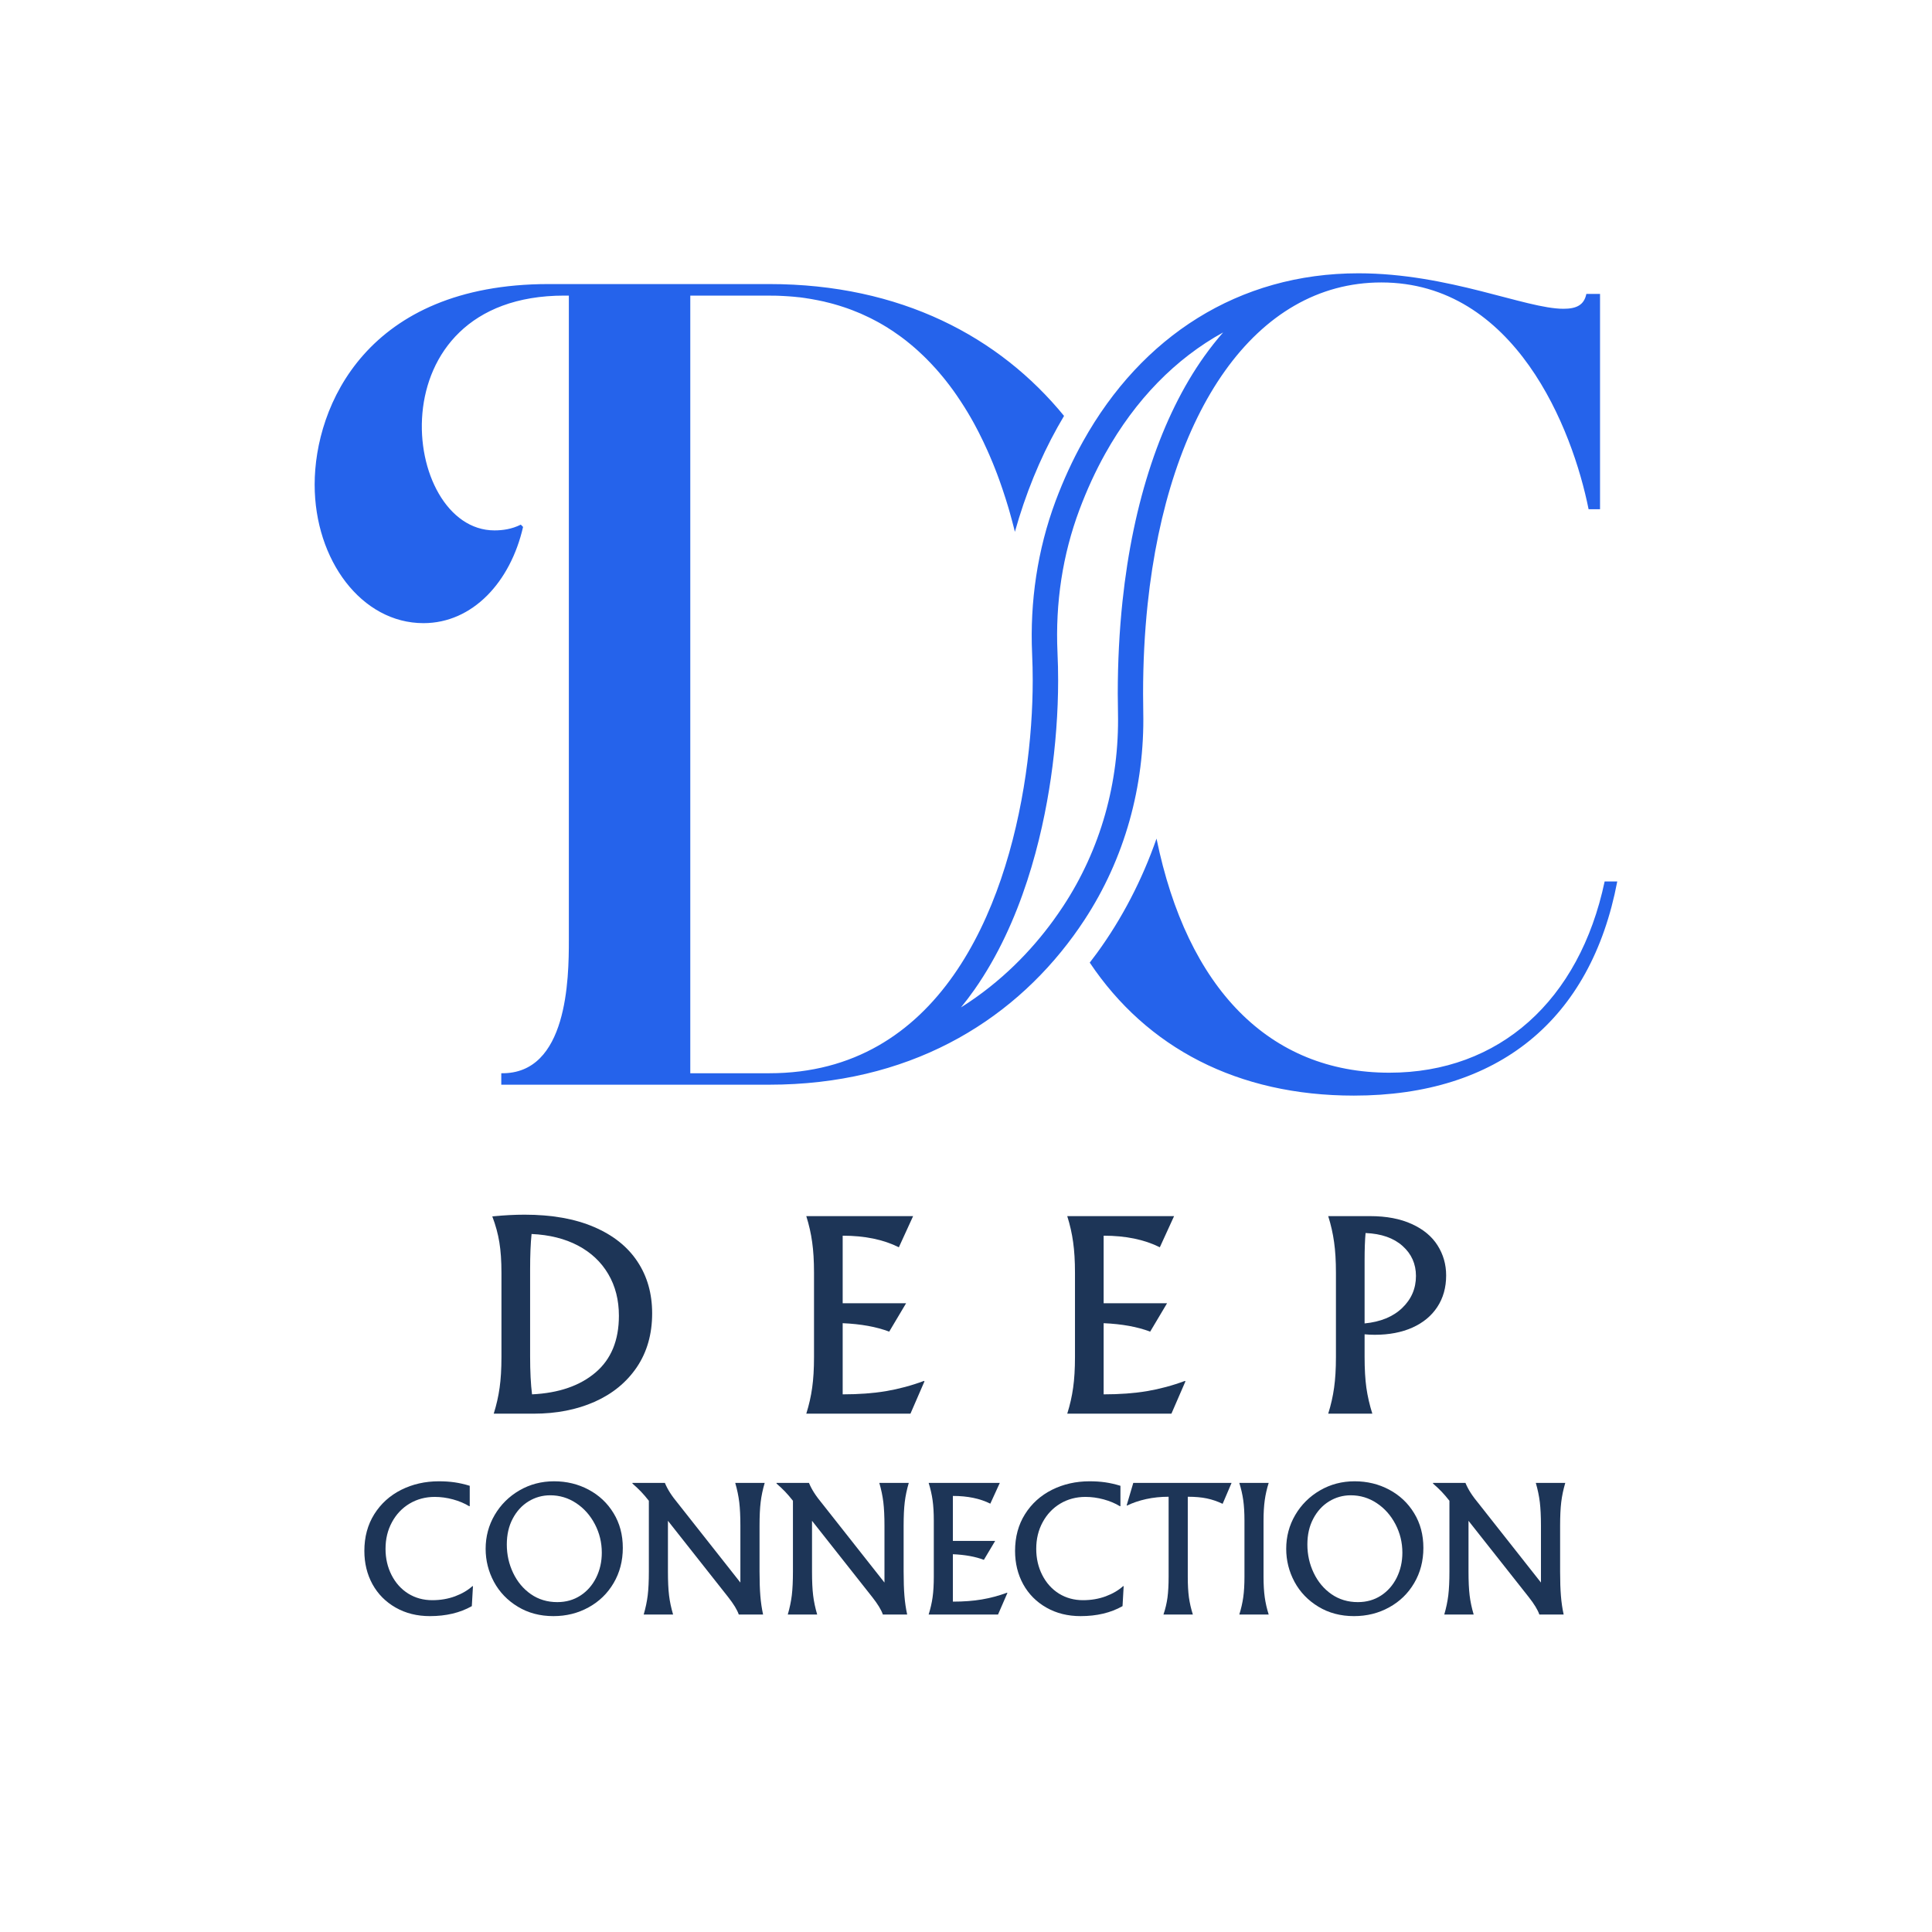 <svg xmlns="http://www.w3.org/2000/svg" xmlns:xlink="http://www.w3.org/1999/xlink" width="500" zoomAndPan="magnify" viewBox="0 0 375 375" height="500" preserveAspectRatio="xMidYMid meet" version="1.0"><defs><g/><clipPath id="918e33cef6"><path d="M 61.066 53.047 L 313.816 53.047 L 313.816 212.797 L 61.066 212.797 Z M 61.066 53.047 " clip-rule="nonzero"/></clipPath></defs><g clip-path="url(#918e33cef6)"><path fill="#2563eb" d="M 307.91 57.047 C 307.465 59.27 305.906 59.934 303.461 59.934 C 296.121 59.938 281.227 53.047 263.672 53.047 C 240.402 53.047 221.578 65.301 210.223 85.664 C 208.207 89.27 206.43 93.141 204.895 97.23 C 201.367 106.695 199.887 116.797 200.332 126.887 C 200.414 128.676 200.449 130.414 200.449 132.07 C 200.449 137.488 200.051 143.773 199.086 150.379 C 195.211 176.848 182.234 208.316 149.324 208.316 L 133.984 208.316 L 133.984 57.383 L 149.324 57.383 C 149.547 57.383 149.77 57.387 149.988 57.387 C 150.211 57.387 150.43 57.395 150.645 57.395 C 150.824 57.398 150.996 57.406 151.164 57.41 C 151.48 57.422 151.801 57.441 152.113 57.457 C 152.273 57.461 152.43 57.473 152.586 57.484 C 152.77 57.492 152.953 57.508 153.133 57.52 C 153.383 57.539 153.629 57.555 153.879 57.578 C 154.062 57.594 154.242 57.613 154.426 57.629 C 154.445 57.637 154.461 57.637 154.477 57.637 C 154.688 57.66 154.895 57.676 155.102 57.699 C 155.125 57.703 155.152 57.703 155.184 57.703 C 155.363 57.727 155.539 57.75 155.715 57.773 C 155.91 57.797 156.102 57.828 156.297 57.855 C 156.309 57.859 156.32 57.859 156.324 57.859 C 156.488 57.883 156.645 57.906 156.801 57.938 C 156.875 57.941 156.949 57.961 157.023 57.969 C 157.199 58 157.375 58.027 157.551 58.059 C 157.941 58.121 158.328 58.195 158.715 58.277 C 158.855 58.305 159 58.336 159.133 58.363 C 159.156 58.367 159.172 58.367 159.195 58.375 C 159.281 58.391 159.375 58.41 159.461 58.434 C 159.609 58.469 159.754 58.496 159.898 58.523 C 160.082 58.57 160.273 58.617 160.453 58.664 C 160.645 58.711 160.836 58.754 161.023 58.801 C 161.141 58.836 161.262 58.867 161.379 58.895 C 161.457 58.918 161.551 58.941 161.633 58.965 C 161.676 58.977 161.723 58.988 161.77 59 C 161.898 59.031 162.023 59.066 162.145 59.109 C 162.328 59.16 162.52 59.219 162.703 59.273 C 162.816 59.309 162.938 59.344 163.047 59.379 C 163.219 59.438 163.391 59.488 163.566 59.547 C 163.676 59.582 163.789 59.621 163.906 59.656 C 163.992 59.684 164.078 59.719 164.172 59.75 C 164.219 59.766 164.258 59.785 164.309 59.793 C 164.395 59.828 164.484 59.859 164.57 59.887 C 164.703 59.934 164.828 59.98 164.957 60.027 C 165.094 60.078 165.238 60.137 165.391 60.188 C 165.777 60.344 166.168 60.492 166.551 60.656 C 166.684 60.711 166.82 60.77 166.953 60.824 C 166.961 60.828 166.965 60.828 166.977 60.828 C 167.145 60.902 167.305 60.973 167.473 61.055 C 167.832 61.211 168.188 61.383 168.543 61.551 C 168.68 61.613 168.816 61.688 168.957 61.75 L 169.016 61.781 C 169.172 61.855 169.316 61.938 169.465 62.012 C 169.648 62.105 169.824 62.195 170 62.293 C 170.121 62.359 170.238 62.422 170.355 62.48 C 170.41 62.516 170.469 62.543 170.531 62.578 C 170.66 62.648 170.785 62.723 170.906 62.789 C 171.062 62.879 171.207 62.957 171.352 63.047 C 171.52 63.145 171.684 63.242 171.848 63.344 C 172 63.434 172.145 63.531 172.293 63.617 C 172.301 63.621 172.312 63.621 172.316 63.633 C 172.445 63.715 172.578 63.801 172.703 63.883 C 172.844 63.973 172.988 64.062 173.125 64.152 C 173.246 64.234 173.367 64.316 173.496 64.402 C 173.898 64.672 174.289 64.949 174.684 65.234 C 174.852 65.355 175.008 65.477 175.168 65.59 C 175.191 65.602 175.203 65.613 175.219 65.633 C 175.336 65.711 175.445 65.797 175.555 65.887 C 175.648 65.953 175.727 66.02 175.82 66.086 C 176.184 66.371 176.547 66.664 176.898 66.965 C 176.992 67.047 177.09 67.121 177.184 67.207 C 177.32 67.324 177.453 67.438 177.594 67.559 C 177.664 67.621 177.73 67.68 177.801 67.742 C 177.93 67.855 178.055 67.969 178.176 68.078 C 178.527 68.395 178.879 68.727 179.223 69.059 C 179.332 69.164 179.441 69.273 179.551 69.379 C 179.633 69.457 179.711 69.535 179.793 69.613 C 180.375 70.203 180.945 70.805 181.508 71.422 C 181.617 71.543 181.723 71.664 181.832 71.781 C 181.859 71.812 181.895 71.848 181.922 71.891 C 182.055 72.039 182.188 72.188 182.316 72.34 C 182.406 72.449 182.512 72.566 182.598 72.68 C 182.648 72.742 182.707 72.809 182.762 72.871 C 182.895 73.027 183.027 73.188 183.156 73.344 C 183.281 73.5 183.402 73.648 183.527 73.805 C 184.059 74.48 184.586 75.168 185.086 75.867 C 185.191 76.016 185.301 76.16 185.398 76.312 C 185.496 76.449 185.59 76.582 185.688 76.727 C 186.219 77.5 186.742 78.297 187.246 79.098 C 187.332 79.238 187.418 79.375 187.5 79.516 C 187.598 79.676 187.695 79.844 187.801 80.004 C 187.984 80.312 188.164 80.617 188.348 80.93 C 188.531 81.246 188.711 81.566 188.891 81.887 C 188.984 82.051 189.07 82.219 189.156 82.371 C 189.348 82.715 189.531 83.066 189.711 83.418 C 189.809 83.602 189.906 83.793 190 83.977 C 190.582 85.113 191.129 86.27 191.656 87.445 C 191.719 87.586 191.781 87.723 191.84 87.863 C 191.922 88.031 191.992 88.203 192.066 88.375 C 192.289 88.891 192.504 89.402 192.719 89.922 C 192.789 90.09 192.855 90.266 192.926 90.441 C 192.996 90.617 193.066 90.789 193.133 90.961 C 193.273 91.309 193.406 91.656 193.539 92.008 C 193.672 92.355 193.805 92.707 193.926 93.059 C 193.988 93.23 194.051 93.41 194.113 93.582 C 194.438 94.496 194.75 95.418 195.043 96.336 C 195.09 96.48 195.137 96.625 195.184 96.77 C 195.234 96.949 195.293 97.129 195.352 97.309 C 195.461 97.664 195.57 98.016 195.68 98.375 C 195.73 98.559 195.785 98.734 195.836 98.91 C 195.887 99.098 195.938 99.27 195.992 99.449 C 196.152 100.008 196.305 100.574 196.453 101.133 C 196.547 101.469 196.633 101.809 196.719 102.152 C 196.766 102.328 196.812 102.508 196.855 102.688 C 196.902 102.867 196.949 103.047 196.988 103.23 C 199.047 95.906 201.816 89.094 205.281 82.891 C 205.691 82.16 206.105 81.438 206.531 80.727 C 194.004 65.406 174.844 55.137 149.312 55.137 L 106.426 55.137 C 71.297 55.16 61.074 78.719 61.074 94.059 C 61.074 108.727 70.188 120.953 82.191 120.953 C 91.75 120.953 99.086 112.953 101.527 102.277 L 101.086 101.832 C 99.305 102.723 97.527 102.949 95.969 102.949 C 77.738 102.949 72.406 57.375 109.531 57.375 L 110.414 57.375 L 110.414 182.527 C 110.414 189.863 110.195 208.535 97.297 208.316 L 97.297 210.539 L 149.312 210.539 C 176.121 210.539 195.918 198.684 208.363 181.633 C 209.086 180.645 209.781 179.633 210.453 178.613 C 218.32 166.652 222.195 152.535 221.906 138.23 C 221.883 137.043 221.871 135.84 221.871 134.625 C 221.871 128.598 222.172 122.805 222.754 117.281 C 226.715 79.809 243.691 54.824 268.105 54.824 C 294.113 54.824 305.23 83.273 308.344 98.836 L 310.566 98.836 L 310.566 57.047 Z M 233.762 69.141 C 225.422 80.844 219.926 97.312 217.871 116.762 C 217.266 122.5 216.957 128.512 216.957 134.625 C 216.957 135.859 216.977 137.113 217 138.328 C 217.277 151.906 213.598 164.902 206.355 175.906 C 205.723 176.859 205.07 177.809 204.402 178.723 C 200.273 184.379 194.461 190.547 186.523 195.539 C 187.426 194.438 188.289 193.293 189.133 192.098 C 198.359 178.953 202.289 162.543 203.965 151.086 C 204.895 144.75 205.383 138.172 205.383 132.066 C 205.383 130.305 205.344 128.488 205.258 126.668 C 204.824 116.988 206.254 107.664 209.512 98.953 C 210.949 95.121 212.629 91.449 214.523 88.059 C 220.383 77.559 228.18 69.609 237.41 64.523 C 236.148 65.965 234.93 67.508 233.762 69.141 Z M 313.91 171.086 C 308.793 197.98 290.789 212.656 262.785 212.656 C 240.211 212.656 222.594 203.383 211.52 186.844 C 212 186.227 212.473 185.598 212.934 184.965 C 217.766 178.34 221.668 170.82 224.48 162.773 C 230.434 191.844 246.367 208.211 269.672 208.211 C 291.008 208.211 306.57 194.207 311.461 171.09 L 313.91 171.09 Z M 313.91 171.086 " fill-opacity="1" fill-rule="nonzero"/></g><g fill="#1d3557" fill-opacity="1"><g transform="translate(92.926, 274.393)"><g><path d="M 2.906 0 C 3.438 -1.688 3.816 -3.363 4.047 -5.031 C 4.285 -6.695 4.406 -8.688 4.406 -11 L 4.406 -27.344 C 4.406 -29.645 4.27 -31.613 4 -33.25 C 3.738 -34.895 3.281 -36.578 2.625 -38.297 C 4.926 -38.516 7.016 -38.625 8.891 -38.625 C 14.172 -38.625 18.664 -37.828 22.375 -36.234 C 26.094 -34.641 28.898 -32.406 30.797 -29.531 C 32.703 -26.664 33.656 -23.312 33.656 -19.469 C 33.656 -15.445 32.664 -11.969 30.688 -9.031 C 28.707 -6.102 25.977 -3.863 22.5 -2.312 C 19.02 -0.77 15.078 0 10.672 0 Z M 10.344 -3.75 C 15.52 -4 19.625 -5.41 22.656 -7.984 C 25.688 -10.555 27.203 -14.227 27.203 -19 C 27.203 -22.062 26.516 -24.758 25.141 -27.094 C 23.766 -29.438 21.805 -31.281 19.266 -32.625 C 16.723 -33.969 13.719 -34.719 10.25 -34.875 C 10.062 -33.062 9.969 -30.77 9.969 -28 L 9.969 -11.188 C 9.969 -8.156 10.094 -5.676 10.344 -3.75 Z M 10.344 -3.75 "/></g></g></g><g fill="#1d3557" fill-opacity="1"><g transform="translate(153.594, 274.393)"><g><path d="M 2.906 0 C 3.438 -1.688 3.816 -3.363 4.047 -5.031 C 4.285 -6.695 4.406 -8.688 4.406 -11 L 4.406 -27.344 C 4.406 -29.645 4.285 -31.629 4.047 -33.297 C 3.816 -34.973 3.438 -36.656 2.906 -38.344 L 23.641 -38.344 L 20.875 -32.297 C 17.883 -33.797 14.25 -34.547 9.969 -34.547 L 9.969 -21.438 L 22.281 -21.438 L 19 -15.922 C 16.539 -16.859 13.531 -17.406 9.969 -17.562 L 9.969 -3.75 C 13.094 -3.75 15.898 -3.957 18.391 -4.375 C 20.891 -4.801 23.344 -5.461 25.75 -6.359 L 25.844 -6.266 L 23.125 0 Z M 2.906 0 "/></g></g></g><g fill="#1d3557" fill-opacity="1"><g transform="translate(204.247, 274.393)"><g><path d="M 2.906 0 C 3.438 -1.688 3.816 -3.363 4.047 -5.031 C 4.285 -6.695 4.406 -8.688 4.406 -11 L 4.406 -27.344 C 4.406 -29.645 4.285 -31.629 4.047 -33.297 C 3.816 -34.973 3.438 -36.656 2.906 -38.344 L 23.641 -38.344 L 20.875 -32.297 C 17.883 -33.797 14.25 -34.547 9.969 -34.547 L 9.969 -21.438 L 22.281 -21.438 L 19 -15.922 C 16.539 -16.859 13.531 -17.406 9.969 -17.562 L 9.969 -3.75 C 13.094 -3.75 15.898 -3.957 18.391 -4.375 C 20.891 -4.801 23.344 -5.461 25.75 -6.359 L 25.844 -6.266 L 23.125 0 Z M 2.906 0 "/></g></g></g><g fill="#1d3557" fill-opacity="1"><g transform="translate(254.899, 274.393)"><g><path d="M 11.047 -38.344 C 14.203 -38.344 16.895 -37.832 19.125 -36.812 C 21.352 -35.801 23.02 -34.422 24.125 -32.672 C 25.238 -30.922 25.797 -28.973 25.797 -26.828 C 25.797 -24.484 25.223 -22.441 24.078 -20.703 C 22.941 -18.973 21.328 -17.641 19.234 -16.703 C 17.148 -15.773 14.719 -15.312 11.938 -15.312 C 11.25 -15.312 10.594 -15.344 9.969 -15.406 L 9.969 -11 C 9.969 -8.688 10.082 -6.695 10.312 -5.031 C 10.551 -3.363 10.938 -1.688 11.469 0 L 2.906 0 C 3.438 -1.688 3.816 -3.363 4.047 -5.031 C 4.285 -6.695 4.406 -8.688 4.406 -11 L 4.406 -27.344 C 4.406 -29.645 4.285 -31.629 4.047 -33.297 C 3.816 -34.973 3.438 -36.656 2.906 -38.344 Z M 9.969 -17.516 C 13.062 -17.816 15.492 -18.816 17.266 -20.516 C 19.047 -22.223 19.938 -24.297 19.938 -26.734 C 19.938 -29.066 19.07 -31.004 17.344 -32.547 C 15.613 -34.098 13.219 -34.938 10.156 -35.062 C 10.031 -33.688 9.969 -31.922 9.969 -29.766 Z M 9.969 -17.516 "/></g></g></g><g fill="#1d3557" fill-opacity="1"><g transform="translate(69.253, 313.376)"><g><path d="M 14.188 0.312 C 11.695 0.312 9.484 -0.238 7.547 -1.344 C 5.609 -2.445 4.109 -3.957 3.047 -5.875 C 1.992 -7.801 1.469 -9.957 1.469 -12.344 C 1.469 -15.051 2.109 -17.426 3.391 -19.469 C 4.68 -21.52 6.426 -23.098 8.625 -24.203 C 10.832 -25.305 13.27 -25.859 15.938 -25.859 C 17.039 -25.859 18.055 -25.789 18.984 -25.656 C 19.922 -25.52 20.898 -25.297 21.922 -24.984 L 21.922 -21.047 L 21.828 -21.016 C 20.91 -21.578 19.859 -22.02 18.672 -22.344 C 17.492 -22.664 16.312 -22.828 15.125 -22.828 C 13.332 -22.828 11.707 -22.395 10.25 -21.531 C 8.801 -20.664 7.66 -19.461 6.828 -17.922 C 5.992 -16.391 5.578 -14.664 5.578 -12.75 C 5.578 -10.883 5.969 -9.188 6.75 -7.656 C 7.531 -6.125 8.609 -4.926 9.984 -4.062 C 11.367 -3.207 12.926 -2.781 14.656 -2.781 C 16.238 -2.781 17.707 -3.031 19.062 -3.531 C 20.426 -4.039 21.555 -4.703 22.453 -5.516 L 22.547 -5.484 L 22.328 -1.625 C 20.047 -0.332 17.332 0.312 14.188 0.312 Z M 14.188 0.312 "/></g></g></g><g fill="#1d3557" fill-opacity="1"><g transform="translate(92.793, 313.376)"><g><path d="M 14.75 -25.859 C 17.188 -25.859 19.422 -25.316 21.453 -24.234 C 23.492 -23.148 25.109 -21.629 26.297 -19.672 C 27.492 -17.723 28.094 -15.477 28.094 -12.938 C 28.094 -10.406 27.5 -8.129 26.312 -6.109 C 25.133 -4.098 23.516 -2.523 21.453 -1.391 C 19.398 -0.254 17.125 0.312 14.625 0.312 C 12.031 0.312 9.727 -0.297 7.719 -1.516 C 5.707 -2.734 4.16 -4.344 3.078 -6.344 C 2.004 -8.352 1.469 -10.488 1.469 -12.75 C 1.469 -15.125 2.051 -17.312 3.219 -19.312 C 4.395 -21.32 6 -22.914 8.031 -24.094 C 10.062 -25.27 12.301 -25.859 14.75 -25.859 Z M 14 -23.141 C 12.477 -23.141 11.07 -22.742 9.781 -21.953 C 8.5 -21.16 7.477 -20.039 6.719 -18.594 C 5.957 -17.156 5.578 -15.488 5.578 -13.594 C 5.578 -11.625 5.988 -9.781 6.812 -8.062 C 7.633 -6.344 8.785 -4.969 10.266 -3.938 C 11.754 -2.914 13.457 -2.406 15.375 -2.406 C 17.062 -2.406 18.555 -2.828 19.859 -3.672 C 21.172 -4.523 22.191 -5.688 22.922 -7.156 C 23.648 -8.625 24.016 -10.238 24.016 -12 C 24.016 -13.977 23.566 -15.82 22.672 -17.531 C 21.773 -19.25 20.562 -20.613 19.031 -21.625 C 17.508 -22.633 15.832 -23.141 14 -23.141 Z M 14 -23.141 "/></g></g></g><g fill="#1d3557" fill-opacity="1"><g transform="translate(122.38, 313.376)"><g><path d="M 25.047 -8.328 C 25.047 -6.473 25.098 -4.906 25.203 -3.625 C 25.305 -2.352 25.484 -1.145 25.734 0 L 21.016 0 C 20.703 -0.914 20.008 -2.051 18.938 -3.406 L 7.266 -18.188 L 7.266 -8.328 C 7.266 -6.453 7.336 -4.91 7.484 -3.703 C 7.629 -2.504 7.891 -1.27 8.266 0 L 2.562 0 C 2.938 -1.289 3.195 -2.535 3.344 -3.734 C 3.488 -4.941 3.562 -6.473 3.562 -8.328 L 3.562 -22.078 C 3.02 -22.766 2.516 -23.352 2.047 -23.844 C 1.578 -24.332 1.02 -24.859 0.375 -25.422 L 0.375 -25.547 L 6.672 -25.547 C 6.941 -24.898 7.273 -24.266 7.672 -23.641 C 8.066 -23.016 8.691 -22.18 9.547 -21.141 L 21.328 -6.203 L 21.328 -17.219 C 21.328 -19.062 21.254 -20.586 21.109 -21.797 C 20.961 -23.004 20.703 -24.254 20.328 -25.547 L 26.047 -25.547 C 25.672 -24.273 25.41 -23.035 25.266 -21.828 C 25.117 -20.617 25.047 -19.082 25.047 -17.219 Z M 25.047 -8.328 "/></g></g></g><g fill="#1d3557" fill-opacity="1"><g transform="translate(150.347, 313.376)"><g><path d="M 25.047 -8.328 C 25.047 -6.473 25.098 -4.906 25.203 -3.625 C 25.305 -2.352 25.484 -1.145 25.734 0 L 21.016 0 C 20.703 -0.914 20.008 -2.051 18.938 -3.406 L 7.266 -18.188 L 7.266 -8.328 C 7.266 -6.453 7.336 -4.91 7.484 -3.703 C 7.629 -2.504 7.891 -1.27 8.266 0 L 2.562 0 C 2.938 -1.289 3.195 -2.535 3.344 -3.734 C 3.488 -4.941 3.562 -6.473 3.562 -8.328 L 3.562 -22.078 C 3.02 -22.766 2.516 -23.352 2.047 -23.844 C 1.578 -24.332 1.02 -24.859 0.375 -25.422 L 0.375 -25.547 L 6.672 -25.547 C 6.941 -24.898 7.273 -24.266 7.672 -23.641 C 8.066 -23.016 8.691 -22.18 9.547 -21.141 L 21.328 -6.203 L 21.328 -17.219 C 21.328 -19.062 21.254 -20.586 21.109 -21.797 C 20.961 -23.004 20.703 -24.254 20.328 -25.547 L 26.047 -25.547 C 25.672 -24.273 25.41 -23.035 25.266 -21.828 C 25.117 -20.617 25.047 -19.082 25.047 -17.219 Z M 25.047 -8.328 "/></g></g></g><g fill="#1d3557" fill-opacity="1"><g transform="translate(178.313, 313.376)"><g><path d="M 1.938 0 C 2.289 -1.125 2.547 -2.238 2.703 -3.344 C 2.859 -4.457 2.938 -5.785 2.938 -7.328 L 2.938 -18.219 C 2.938 -19.75 2.859 -21.07 2.703 -22.188 C 2.547 -23.301 2.289 -24.422 1.938 -25.547 L 15.75 -25.547 L 13.906 -21.516 C 11.914 -22.516 9.492 -23.016 6.641 -23.016 L 6.641 -14.281 L 14.844 -14.281 L 12.656 -10.609 C 11.02 -11.234 9.016 -11.598 6.641 -11.703 L 6.641 -2.5 C 8.723 -2.5 10.594 -2.641 12.25 -2.922 C 13.914 -3.203 15.551 -3.641 17.156 -4.234 L 17.219 -4.172 L 15.406 0 Z M 1.938 0 "/></g></g></g><g fill="#1d3557" fill-opacity="1"><g transform="translate(195.555, 313.376)"><g><path d="M 14.188 0.312 C 11.695 0.312 9.484 -0.238 7.547 -1.344 C 5.609 -2.445 4.109 -3.957 3.047 -5.875 C 1.992 -7.801 1.469 -9.957 1.469 -12.344 C 1.469 -15.051 2.109 -17.426 3.391 -19.469 C 4.68 -21.52 6.426 -23.098 8.625 -24.203 C 10.832 -25.305 13.27 -25.859 15.938 -25.859 C 17.039 -25.859 18.055 -25.789 18.984 -25.656 C 19.922 -25.52 20.898 -25.297 21.922 -24.984 L 21.922 -21.047 L 21.828 -21.016 C 20.91 -21.578 19.859 -22.02 18.672 -22.344 C 17.492 -22.664 16.312 -22.828 15.125 -22.828 C 13.332 -22.828 11.707 -22.395 10.25 -21.531 C 8.801 -20.664 7.66 -19.461 6.828 -17.922 C 5.992 -16.391 5.578 -14.664 5.578 -12.75 C 5.578 -10.883 5.969 -9.188 6.75 -7.656 C 7.531 -6.125 8.609 -4.926 9.984 -4.062 C 11.367 -3.207 12.926 -2.781 14.656 -2.781 C 16.238 -2.781 17.707 -3.031 19.062 -3.531 C 20.426 -4.039 21.555 -4.703 22.453 -5.516 L 22.547 -5.484 L 22.328 -1.625 C 20.047 -0.332 17.332 0.312 14.188 0.312 Z M 14.188 0.312 "/></g></g></g><g fill="#1d3557" fill-opacity="1"><g transform="translate(219.094, 313.376)"><g><path d="M 6.734 0 C 7.109 -1.102 7.367 -2.203 7.516 -3.297 C 7.66 -4.398 7.734 -5.742 7.734 -7.328 L 7.734 -22.859 C 6.211 -22.859 4.758 -22.707 3.375 -22.406 C 2 -22.102 0.758 -21.68 -0.344 -21.141 L -0.406 -21.203 L 0.875 -25.547 L 19.953 -25.547 L 18.219 -21.484 C 17.219 -21.961 16.195 -22.312 15.156 -22.531 C 14.113 -22.75 12.879 -22.859 11.453 -22.859 L 11.453 -7.328 C 11.453 -5.785 11.523 -4.457 11.672 -3.344 C 11.828 -2.238 12.082 -1.125 12.438 0 Z M 6.734 0 "/></g></g></g><g fill="#1d3557" fill-opacity="1"><g transform="translate(238.611, 313.376)"><g><path d="M 1.938 0 C 2.289 -1.125 2.547 -2.238 2.703 -3.344 C 2.859 -4.457 2.938 -5.785 2.938 -7.328 L 2.938 -18.219 C 2.938 -19.75 2.859 -21.07 2.703 -22.188 C 2.547 -23.301 2.289 -24.422 1.938 -25.547 L 7.641 -25.547 C 7.285 -24.422 7.031 -23.301 6.875 -22.188 C 6.719 -21.07 6.641 -19.75 6.641 -18.219 L 6.641 -7.328 C 6.641 -5.785 6.719 -4.457 6.875 -3.344 C 7.031 -2.238 7.285 -1.125 7.641 0 Z M 1.938 0 "/></g></g></g><g fill="#1d3557" fill-opacity="1"><g transform="translate(248.183, 313.376)"><g><path d="M 14.75 -25.859 C 17.188 -25.859 19.422 -25.316 21.453 -24.234 C 23.492 -23.148 25.109 -21.629 26.297 -19.672 C 27.492 -17.723 28.094 -15.477 28.094 -12.938 C 28.094 -10.406 27.5 -8.129 26.312 -6.109 C 25.133 -4.098 23.516 -2.523 21.453 -1.391 C 19.398 -0.254 17.125 0.312 14.625 0.312 C 12.031 0.312 9.727 -0.297 7.719 -1.516 C 5.707 -2.734 4.16 -4.344 3.078 -6.344 C 2.004 -8.352 1.469 -10.488 1.469 -12.75 C 1.469 -15.125 2.051 -17.312 3.219 -19.312 C 4.395 -21.32 6 -22.914 8.031 -24.094 C 10.062 -25.27 12.301 -25.859 14.75 -25.859 Z M 14 -23.141 C 12.477 -23.141 11.07 -22.742 9.781 -21.953 C 8.5 -21.16 7.477 -20.039 6.719 -18.594 C 5.957 -17.156 5.578 -15.488 5.578 -13.594 C 5.578 -11.625 5.988 -9.781 6.812 -8.062 C 7.633 -6.344 8.785 -4.969 10.266 -3.938 C 11.754 -2.914 13.457 -2.406 15.375 -2.406 C 17.062 -2.406 18.555 -2.828 19.859 -3.672 C 21.172 -4.523 22.191 -5.688 22.922 -7.156 C 23.648 -8.625 24.016 -10.238 24.016 -12 C 24.016 -13.977 23.566 -15.82 22.672 -17.531 C 21.773 -19.25 20.562 -20.613 19.031 -21.625 C 17.508 -22.633 15.832 -23.141 14 -23.141 Z M 14 -23.141 "/></g></g></g><g fill="#1d3557" fill-opacity="1"><g transform="translate(277.771, 313.376)"><g><path d="M 25.047 -8.328 C 25.047 -6.473 25.098 -4.906 25.203 -3.625 C 25.305 -2.352 25.484 -1.145 25.734 0 L 21.016 0 C 20.703 -0.914 20.008 -2.051 18.938 -3.406 L 7.266 -18.188 L 7.266 -8.328 C 7.266 -6.453 7.336 -4.91 7.484 -3.703 C 7.629 -2.504 7.891 -1.27 8.266 0 L 2.562 0 C 2.938 -1.289 3.195 -2.535 3.344 -3.734 C 3.488 -4.941 3.562 -6.473 3.562 -8.328 L 3.562 -22.078 C 3.02 -22.766 2.516 -23.352 2.047 -23.844 C 1.578 -24.332 1.02 -24.859 0.375 -25.422 L 0.375 -25.547 L 6.672 -25.547 C 6.941 -24.898 7.273 -24.266 7.672 -23.641 C 8.066 -23.016 8.691 -22.18 9.547 -21.141 L 21.328 -6.203 L 21.328 -17.219 C 21.328 -19.062 21.254 -20.586 21.109 -21.797 C 20.961 -23.004 20.703 -24.254 20.328 -25.547 L 26.047 -25.547 C 25.672 -24.273 25.41 -23.035 25.266 -21.828 C 25.117 -20.617 25.047 -19.082 25.047 -17.219 Z M 25.047 -8.328 "/></g></g></g></svg>